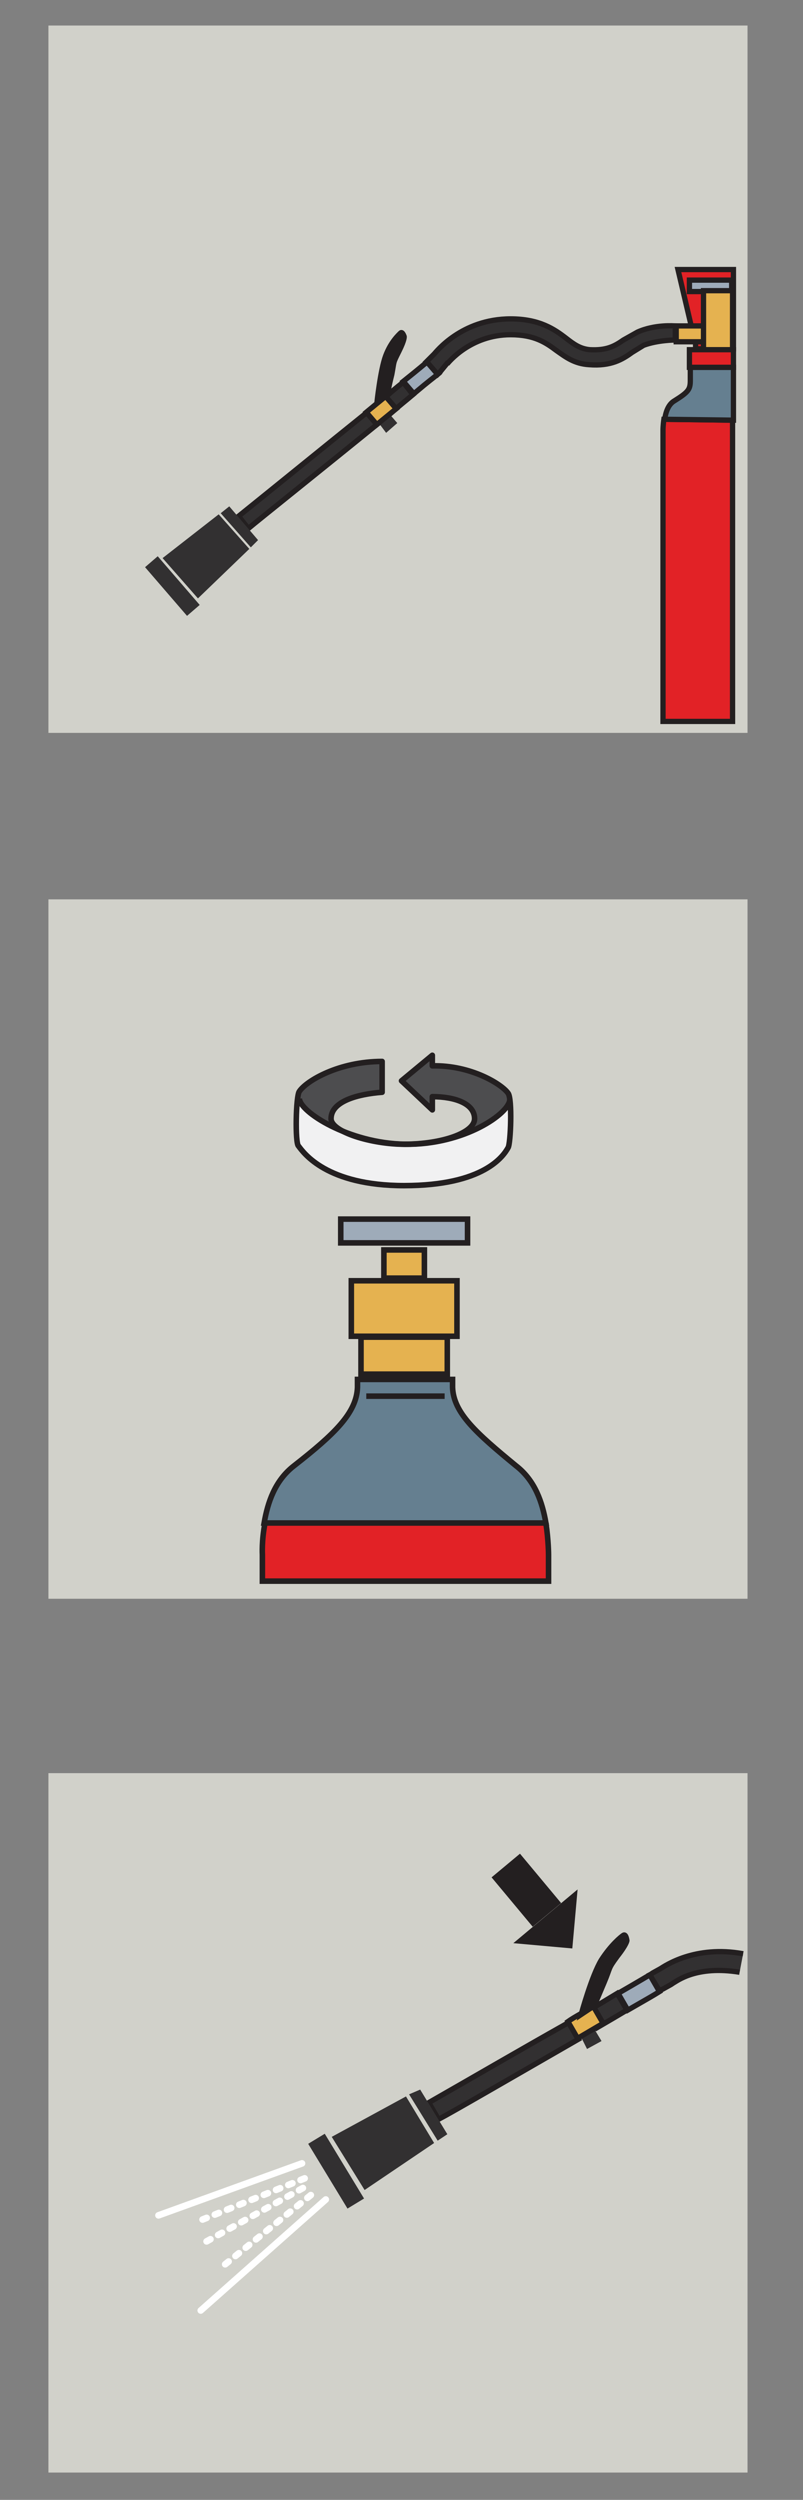 <?xml version="1.0" encoding="utf-8"?>
<!-- Generator: Adobe Illustrator 24.0.1, SVG Export Plug-In . SVG Version: 6.00 Build 0)  -->
<svg version="1.1" id="Layer_1" xmlns="http://www.w3.org/2000/svg" xmlns:xlink="http://www.w3.org/1999/xlink" x="0px" y="0px"
	 viewBox="0 0 91.2 283.8" style="enable-background:new 0 0 91.2 283.8;" xml:space="preserve">
<rect x="0" y="0" width="91.2" height="283.8" fill="#808080" stroke="none"/>
<style type="text/css">
	.st0{clip-path:url(#SVGID_2_);fill-rule:evenodd;clip-rule:evenodd;fill:#D1D1CA;}
	.st1{clip-path:url(#SVGID_2_);fill-rule:evenodd;clip-rule:evenodd;fill:#F1F1F2;}
	.st2{clip-path:url(#SVGID_2_);fill-rule:evenodd;clip-rule:evenodd;fill:#4D4D4F;}
	.st3{clip-path:url(#SVGID_2_);fill:#323031;}
	.st4{clip-path:url(#SVGID_2_);fill:none;stroke:#323031;stroke-width:0.6;}
	.st5{clip-path:url(#SVGID_2_);fill:#E22226;}
	.st6{clip-path:url(#SVGID_2_);fill:none;stroke:#231F20;stroke-width:0.6;}
	.st7{clip-path:url(#SVGID_2_);fill:#231F20;}
	.st8{clip-path:url(#SVGID_2_);fill:#657F90;}
	.st9{clip-path:url(#SVGID_2_);fill:#E5B250;}
	.st10{clip-path:url(#SVGID_2_);fill:#9EABB9;}
	.st11{clip-path:url(#SVGID_2_);fill:none;stroke:#231F20;stroke-width:0.6;stroke-linejoin:round;}
	.st12{clip-path:url(#SVGID_2_);fill:none;stroke:#FFFFFF;stroke-width:0.75;stroke-linecap:round;}
	.st13{clip-path:url(#SVGID_2_);fill:none;stroke:#FFFFFF;stroke-width:0.75;stroke-linecap:round;stroke-dasharray:0.5,1;}
	.st14{clip-path:url(#SVGID_4_);fill-rule:evenodd;clip-rule:evenodd;fill:#D1D1CA;}
	.st15{clip-path:url(#SVGID_4_);fill-rule:evenodd;clip-rule:evenodd;fill:#F1F1F2;}
	.st16{clip-path:url(#SVGID_4_);fill-rule:evenodd;clip-rule:evenodd;fill:#4D4D4F;}
	.st17{clip-path:url(#SVGID_4_);fill:#323031;}
	.st18{clip-path:url(#SVGID_4_);fill:none;stroke:#323031;stroke-width:0.63;}
	.st19{clip-path:url(#SVGID_4_);fill:#E22226;}
	.st20{clip-path:url(#SVGID_4_);fill:none;stroke:#231F20;stroke-width:0.63;}
	.st21{clip-path:url(#SVGID_4_);fill:#231F20;}
	.st22{clip-path:url(#SVGID_4_);fill:#657F90;}
	.st23{clip-path:url(#SVGID_4_);fill:#E5B250;}
	.st24{clip-path:url(#SVGID_4_);fill:#9EABB9;}
	.st25{clip-path:url(#SVGID_4_);fill:none;stroke:#231F20;stroke-width:0.63;stroke-linejoin:round;}
	.st26{clip-path:url(#SVGID_4_);fill:none;stroke:#FFFFFF;stroke-width:0.788;stroke-linecap:round;}
	.st27{clip-path:url(#SVGID_4_);fill:none;stroke:#FFFFFF;stroke-width:0.788;stroke-linecap:round;stroke-dasharray:0.525,1.05;}
	.st28{clip-path:url(#SVGID_6_);fill-rule:evenodd;clip-rule:evenodd;fill:#D1D1CA;}
	.st29{clip-path:url(#SVGID_6_);fill-rule:evenodd;clip-rule:evenodd;fill:#F1F1F2;}
	.st30{clip-path:url(#SVGID_6_);fill-rule:evenodd;clip-rule:evenodd;fill:#4D4D4F;}
	.st31{clip-path:url(#SVGID_6_);fill:#323031;}
	.st32{clip-path:url(#SVGID_6_);fill:none;stroke:#323031;stroke-width:0.6;}
	.st33{clip-path:url(#SVGID_6_);fill:#E22226;}
	.st34{clip-path:url(#SVGID_6_);fill:none;stroke:#231F20;stroke-width:0.6;}
	.st35{clip-path:url(#SVGID_6_);fill:#231F20;}
	.st36{clip-path:url(#SVGID_6_);fill:#657F90;}
	.st37{clip-path:url(#SVGID_6_);fill:#E5B250;}
	.st38{clip-path:url(#SVGID_6_);fill:#9EABB9;}
	.st39{clip-path:url(#SVGID_6_);fill:none;stroke:#231F20;stroke-width:0.6;stroke-linejoin:round;}
	.st40{clip-path:url(#SVGID_6_);fill:none;stroke:#FFFFFF;stroke-width:0.75;stroke-linecap:round;}
	.st41{clip-path:url(#SVGID_6_);fill:none;stroke:#FFFFFF;stroke-width:0.75;stroke-linecap:round;stroke-dasharray:0.5,1;}
</style>
<g>
	<defs>
		<rect id="SVGID_1_" x="5.5" y="2.9" width="79.4" height="80.3"/>
	</defs>
	<clipPath id="SVGID_2_">
		<use xlink:href="#SVGID_1_"  style="overflow:visible;"/>
	</clipPath>
	<rect x="-12" class="st0" width="117.1" height="277.1"/>
	<polyline class="st1" points="28.6,106.5 30.1,108.2 32.7,109.7 36.4,110.9 40.3,111.3 43.1,111.1 45.4,110.5 47.6,109.7 
		49.6,108.8 50.7,107.9 51.5,106.8 51.6,109.5 51.3,111.7 50.3,113.1 48.5,114.3 46.8,115 43.7,115.8 41.2,115.9 38.5,115.9 
		36.2,115.7 33.9,115.2 32.1,114.6 30.4,113.6 29.2,112.5 28.4,111.4 28.4,106.4 	"/>
	<polyline class="st2" points="37.7,102.5 37.7,105.9 36.5,105.9 35.5,106.2 34.3,106.5 33.3,106.9 32.6,107.6 32.1,108.5 
		32.6,109.8 31.6,109.1 30.4,108.4 29.3,107.7 28.6,106.6 28.7,105.6 30.1,104.4 32.4,103.4 34.8,102.7 36.8,102.4 37.8,102.4 	"/>
	<polygon class="st2" points="43.1,101.8 43,102.8 45.1,103.1 46.8,103.4 48,103.9 49,104.3 50.1,104.9 51,105.5 51.5,106.3 
		51.3,107.1 50.7,107.9 50,108.5 49,109.1 47.7,109.7 47,110 47.6,109.1 47.5,108 46.3,106.9 44.8,106.4 43.1,106.3 43.1,107.6 
		39.7,104.6 	"/>
	<polygon class="st3" points="44.1,47.3 44.7,48 43.9,48.7 43.3,47.9 	"/>
	<polygon class="st4" points="44.1,47.3 44.7,48 43.9,48.7 43.3,47.9 	"/>
	<polygon class="st5" points="79,39.6 79,39.1 77,30.6 83.3,30.6 83.3,39.6 	"/>
	<polygon class="st6" points="79,39.6 79,39.1 77,30.6 83.3,30.6 83.3,39.6 	"/>
	<rect x="53.2" y="191" transform="matrix(0.768 -0.64 0.64 0.768 -111.789 80.537)" class="st7" width="4.2" height="7.3"/>
	<path class="st7" d="M50.4,188.8"/>
	<polygon class="st7" points="61.2,194.5 60.6,201.2 53.8,200.6 	"/>
	<path class="st5" d="M83.2,47.7l0,34.2h-7.9V48.8c0,0,0-0.5,0.1-1.2L83.2,47.7z"/>
	<path class="st6" d="M83.2,47.7l0,34.2h-7.9V48.8c0,0,0-0.5,0.1-1.2L83.2,47.7z"/>
	<path class="st8" d="M75.5,47.6c0.1-0.8,0.4-1.7,1.1-2.1c1.6-1,1.8-1.3,1.8-2.3v-1.5l4.9,0l0,6L75.5,47.6z"/>
	<path class="st6" d="M75.5,47.6c0.1-0.8,0.4-1.7,1.1-2.1c1.6-1,1.8-1.3,1.8-2.3v-1.5l4.9,0l0,6L75.5,47.6z"/>
	<path class="st5" d="M55.4,152.4c0.3,1.9,0.3,3.4,0.3,3.4v2.9h-31v-2.9c0,0-0.1-1.5,0.3-3.4"/>
	<path class="st6" d="M55.4,152.4c0.3,1.9,0.3,3.4,0.3,3.4v2.9h-31v-2.9c0,0-0.1-1.5,0.3-3.4"/>
	<path class="st8" d="M45.3,136.9c0,0,0,0.8,0,0.9c0.1,2.7,2.5,5,6.9,8.4c2.1,1.7,2.9,4,3.2,6.2H24.9c0.4-2.2,1.1-4.6,3.2-6.2
		c4.4-3.4,6.8-5.7,6.9-8.4c0-0.1,0-0.9,0-0.9H45.3z"/>
	<path class="st6" d="M45.3,136.9c0,0,0,0.8,0,0.9c0.1,2.7,2.5,5,6.9,8.4c2.1,1.7,2.9,4,3.2,6.2H24.9c0.4-2.2,1.1-4.6,3.2-6.2
		c4.4-3.4,6.8-5.7,6.9-8.4c0-0.1,0-0.9,0-0.9H45.3z"/>
	<rect x="76.8" y="37" class="st9" width="3.1" height="1.8"/>
	<rect x="76.8" y="37" class="st6" width="3.1" height="1.8"/>
	<rect x="78.4" y="31.8" class="st10" width="4.8" height="1.3"/>
	<rect x="78.3" y="31.8" class="st6" width="4.8" height="1.3"/>
	<rect x="33.2" y="119.6" class="st10" width="13.7" height="2.5"/>
	<rect x="33.2" y="119.6" class="st6" width="13.7" height="2.5"/>
	<rect x="79.9" y="33" class="st9" width="3.3" height="6.7"/>
	<rect x="79.9" y="33" class="st6" width="3.3" height="6.7"/>
	<rect x="37.8" y="122.9" class="st9" width="4.4" height="3.1"/>
	<rect x="37.8" y="122.9" class="st6" width="4.4" height="3.1"/>
	<rect x="34.3" y="126.3" class="st9" width="11.5" height="6"/>
	<rect x="34.3" y="126.3" class="st6" width="11.5" height="6"/>
	<rect x="78.3" y="39.7" class="st5" width="5" height="2"/>
	<rect x="78.3" y="39.7" class="st6" width="5" height="2"/>
	<path class="st3" d="M49.7,42.5c0.1-0.1,0.3-0.2,0.3-0.3l0.9-1.1l-0.1,0.2c0.1-0.1,2.6-3.3,7.2-3.3c2.7,0,4,0.9,5.2,1.8
		c1,0.7,2,1.5,3.7,1.6c2.5,0.2,3.8-0.6,4.9-1.4l1.3-0.8c1.6-0.6,3.6-0.6,3.6-0.6V37c-0.1,0-2.3-0.2-4.3,0.7l-1.6,0.9
		c-1,0.7-1.9,1.2-3.8,1.1c-1.1-0.1-1.8-0.6-2.7-1.3c-1.3-1-3-2.2-6.3-2.2c-5.6,0-8.5,3.8-8.7,4c0,0-0.7,0.7-0.7,0.7
		c0,0-0.1,0.1-0.2,0.2L49.7,42.5z"/>
	<path class="st6" d="M49.7,42.5c0.1-0.1,0.3-0.2,0.3-0.3l0.9-1.1l-0.1,0.2c0.1-0.1,2.6-3.3,7.2-3.3c2.7,0,4,0.9,5.2,1.8
		c1,0.7,2,1.5,3.7,1.6c2.5,0.2,3.8-0.6,4.9-1.4l1.3-0.8c1.6-0.6,3.6-0.6,3.6-0.6V37c-0.1,0-2.3-0.2-4.3,0.7l-1.6,0.9
		c-1,0.7-1.9,1.2-3.8,1.1c-1.1-0.1-1.8-0.6-2.7-1.3c-1.3-1-3-2.2-6.3-2.2c-5.6,0-8.5,3.8-8.7,4c0,0-0.7,0.7-0.7,0.7
		c0,0-0.1,0.1-0.2,0.2L49.7,42.5z"/>
	<path class="st10" d="M47,44.7c1.9-1.6,2.1-1.7,2.7-2.2l-1.2-1.4c-0.5,0.4-0.7,0.6-2.7,2.2L47,44.7z"/>
	<path class="st6" d="M47,44.7c1.9-1.6,2.1-1.7,2.7-2.2l-1.2-1.4c-0.5,0.4-0.7,0.6-2.7,2.2L47,44.7z"/>
	<path class="st3" d="M44.4,46.9c0.9-0.8,1.8-1.5,2.5-2.1l-1.1-1.4c-0.8,0.6-1.6,1.3-2.5,2.1L44.4,46.9z"/>
	<path class="st6" d="M44.4,46.9c0.9-0.8,1.8-1.5,2.5-2.1l-1.1-1.4c-0.8,0.6-1.6,1.3-2.5,2.1L44.4,46.9z"/>
	<path class="st3" d="M41.7,46.8c-4.6,3.7-10.5,8.5-14.6,11.8l1.1,1.4c1.2-1,8.7-7,14.6-11.8L41.7,46.8z"/>
	<path class="st6" d="M41.7,46.8c-4.6,3.7-10.5,8.5-14.6,11.8l1.1,1.4c1.2-1,8.7-7,14.6-11.8L41.7,46.8z"/>
	<path class="st9" d="M42.8,48.2c0.5-0.4,1.7-1.4,2.2-1.8L43.8,45c-0.5,0.4-1.6,1.3-2.2,1.8L42.8,48.2z"/>
	<path class="st6" d="M42.8,48.2c0.5-0.4,1.7-1.4,2.2-1.8L43.8,45c-0.5,0.4-1.6,1.3-2.2,1.8L42.8,48.2z"/>
	<path class="st7" d="M42.8,45.8c0,0,0.4-3.8,1-5.4c0.6-1.6,1.5-2.4,1.7-2.6c0.2-0.2,0.4,0.4,0.4,0.4s0.1,0.3-0.6,1.7
		c-0.7,1.4-0.5,1-0.8,2.6c-0.4,1.6-0.5,2.3-0.5,2.3L42.8,45.8z"/>
	<path class="st6" d="M42.8,45.8c0,0,0.4-3.8,1-5.4c0.6-1.6,1.5-2.4,1.7-2.6c0.2-0.2,0.4,0.4,0.4,0.4s0.1,0.3-0.6,1.7
		c-0.7,1.4-0.5,1-0.8,2.6c-0.4,1.6-0.5,2.3-0.5,2.3L42.8,45.8z"/>
	<polygon class="st3" points="27.9,62.3 22.5,67.5 18.9,63.4 24.8,58.8 	"/>
	<polygon class="st4" points="27.9,62.3 22.5,67.5 18.9,63.4 24.8,58.8 	"/>
	<polygon class="st3" points="25.5,58.3 26,57.9 28.9,61.3 28.5,61.7 	"/>
	<polygon class="st4" points="25.5,58.3 26,57.9 28.9,61.3 28.5,61.7 	"/>
	<rect x="18.9" y="63.2" transform="matrix(0.757 -0.653 0.653 0.757 -38.679 28.921)" class="st3" width="1.3" height="6.7"/>
	<rect x="18.9" y="63.2" transform="matrix(0.757 -0.653 0.653 0.757 -38.679 28.921)" class="st4" width="1.3" height="6.7"/>
	<line class="st10" x1="35.9" y1="138.7" x2="44.4" y2="138.7"/>
	<line class="st6" x1="35.9" y1="138.7" x2="44.4" y2="138.7"/>
	<rect x="35.4" y="132.4" class="st9" width="9.3" height="4"/>
	<rect x="35.4" y="132.4" class="st6" width="9.3" height="4"/>
	<path class="st6" d="M51.4,106.7c0,1.5-5,4.9-11.4,4.9c-6.1-0.1-11.4-3.5-11.4-5"/>
	<path class="st11" d="M43.1,106.3c2.4,0,4.6,0.7,4.6,2.4c0,1.5-3.6,2.7-7.6,2.7c-3.6,0-7.9-1.3-7.9-2.8c0-1.9,3-2.6,5.5-2.9l0-3.3
		c-4.6,0-8.1,2.1-9,3.2c-0.4,0.5-0.4,5.7-0.1,5.9c0.6,0.8,3,4.3,11.4,4.3c8.7,0,10.7-3.2,11.2-4c0.3-0.4,0.4-5.3,0-6
		c-0.7-0.9-4-3-8.2-3v-1.1l-3.4,2.8l3.4,3.1L43.1,106.3z"/>
	<polygon class="st3" points="62.9,210.7 63.4,211.7 62.4,212.3 61.8,211.3 	"/>
	<polygon class="st4" points="62.9,210.7 63.4,211.7 62.4,212.3 61.8,211.3 	"/>
	<path class="st3" d="M79.9,201.8c-5.5-1-8.9,1.4-9.4,1.7c0,0-0.9,0.5-0.9,0.5c0,0-0.1,0.1-0.3,0.2l1.1,1.8c0.2-0.1,0.4-0.2,0.4-0.2
		l0.9-0.5l0.3-0.2c0.4-0.2,2.6-2,7.5-1.2"/>
	<path class="st6" d="M79.9,201.8c-5.5-1-8.9,1.4-9.4,1.7c0,0-0.9,0.5-0.9,0.5c0,0-0.1,0.1-0.3,0.2l1.1,1.8c0.2-0.1,0.4-0.2,0.4-0.2
		l0.9-0.5l0.3-0.2c0.4-0.2,2.6-2,7.5-1.2"/>
	<path class="st10" d="M66.8,208.2c2.6-1.5,2.8-1.6,3.6-2.1l-1.1-1.9c-0.7,0.4-1,0.6-3.6,2.1L66.8,208.2z"/>
	<path class="st6" d="M66.8,208.2c2.6-1.5,2.8-1.6,3.6-2.1l-1.1-1.9c-0.7,0.4-1,0.6-3.6,2.1L66.8,208.2z"/>
	<path class="st3" d="M63.3,210.3c1.2-0.7,2.4-1.4,3.4-2l-1.1-1.9c-1,0.6-2.1,1.3-3.4,2L63.3,210.3z"/>
	<path class="st6" d="M63.3,210.3c1.2-0.7,2.4-1.4,3.4-2l-1.1-1.9c-1,0.6-2.1,1.3-3.4,2L63.3,210.3z"/>
	<path class="st3" d="M60.1,209.6c-6.2,3.5-10.3,5.9-15.9,9.1l1.1,1.9c1.7-0.9,7.9-4.5,15.9-9.1L60.1,209.6z"/>
	<path class="st6" d="M60.1,209.6c-6.2,3.5-10.3,5.9-15.9,9.1l1.1,1.9c1.7-0.9,7.9-4.5,15.9-9.1L60.1,209.6z"/>
	<path class="st9" d="M61.2,211.5c0.7-0.4,2.2-1.3,2.9-1.7l-1.1-1.9c-0.7,0.4-2.2,1.2-2.9,1.7L61.2,211.5z"/>
	<path class="st6" d="M61.2,211.5c0.7-0.4,2.2-1.3,2.9-1.7l-1.1-1.9c-0.7,0.4-2.2,1.2-2.9,1.7L61.2,211.5z"/>
	<path class="st7" d="M61.6,208.7c0,0,1.2-4.4,2.3-6.2c1.1-1.7,2.2-2.6,2.5-2.8c0.3-0.2,0.4,0.6,0.4,0.6s0,0.4-1.1,1.8
		c-1.1,1.5-0.7,1.1-1.5,3c-0.8,1.9-1.1,2.6-1.1,2.6L61.6,208.7z"/>
	<path class="st6" d="M61.6,208.7c0,0,1.2-4.4,2.3-6.2c1.1-1.7,2.2-2.6,2.5-2.8c0.3-0.2,0.4,0.6,0.4,0.6s0,0.4-1.1,1.8
		c-1.1,1.5-0.7,1.1-1.5,3c-0.8,1.9-1.1,2.6-1.1,2.6L61.6,208.7z"/>
	<polygon class="st3" points="44.5,223.2 37,228.3 33.7,222.7 41.5,218.5 	"/>
	<polygon class="st4" points="44.5,223.2 37,228.3 33.7,222.7 41.5,218.5 	"/>
	<polygon class="st3" points="42.4,218 43.1,217.6 45.9,222.2 45.3,222.7 	"/>
	<polygon class="st4" points="42.4,218 43.1,217.6 45.9,222.2 45.3,222.7 	"/>
	<rect x="33" y="222.5" transform="matrix(0.855 -0.519 0.519 0.855 -112.663 50.429)" class="st3" width="1.6" height="8"/>
	<rect x="33" y="222.5" transform="matrix(0.855 -0.519 0.519 0.855 -112.663 50.429)" class="st4" width="1.6" height="8"/>
	<path class="st12" d="M32.5,229.7l-14.2,12.6 M29.8,225.6l-16.3,5.9"/>
	<path class="st13" d="M30,228.4l-11.2,6.2 M30.8,229.2l-10.4,8.4 M30.2,227.3l-12.4,5"/>
</g>
<g>
	<defs>
		<rect id="SVGID_3_" x="5.5" y="102.1" width="79.4" height="79.4"/>
	</defs>
	<clipPath id="SVGID_4_">
		<use xlink:href="#SVGID_3_"  style="overflow:visible;"/>
	</clipPath>
	<rect x="-8.7" y="12.9" class="st14" width="122.9" height="291"/>
	<polyline class="st15" points="33.9,124.7 35.5,126.5 38.2,128.1 42.1,129.4 46.2,129.7 49.2,129.5 51.5,128.9 53.8,128 56,127.1 
		57.1,126.1 57.9,125 58.1,127.9 57.8,130.1 56.8,131.6 54.9,132.9 53,133.6 49.8,134.4 47.1,134.6 44.3,134.6 41.9,134.3 
		39.5,133.8 37.6,133.1 35.8,132.1 34.6,130.9 33.8,129.8 33.7,124.6 	"/>
	<polyline class="st16" points="43.5,120.5 43.5,124 42.2,124 41.1,124.4 39.9,124.7 38.8,125.2 38.1,125.8 37.6,126.8 38.2,128.1 
		37.1,127.4 35.8,126.7 34.6,125.9 33.9,124.8 34,123.8 35.5,122.5 37.9,121.4 40.4,120.7 42.5,120.4 43.6,120.4 	"/>
	<polygon class="st16" points="49.1,119.8 49.1,120.8 51.2,121.1 53.1,121.5 54.3,122 55.3,122.3 56.5,123.1 57.5,123.6 57.9,124.5 
		57.8,125.3 57.1,126.1 56.4,126.8 55.4,127.4 54,128 53.2,128.4 53.9,127.4 53.7,126.3 52.5,125.2 50.9,124.6 49.1,124.5 
		49.1,125.9 45.6,122.7 	"/>
	<polygon class="st17" points="50.2,62.5 50.8,63.3 50,64 49.4,63.2 	"/>
	<polygon class="st18" points="50.2,62.5 50.8,63.3 50,64 49.4,63.2 	"/>
	<polygon class="st19" points="86.9,54.5 86.9,53.9 84.7,45 91.3,45 91.3,54.4 	"/>
	<polygon class="st20" points="86.9,54.5 86.9,53.9 84.7,45 91.3,45 91.3,54.4 	"/>
	
		<rect x="59.8" y="213.4" transform="matrix(0.768 -0.64 0.64 0.768 -124.707 90.039)" class="st21" width="4.4" height="7.6"/>
	<path class="st21" d="M56.9,211.1"/>
	<polygon class="st21" points="68.1,217.1 67.5,224.2 60.4,223.5 	"/>
	<path class="st19" d="M91.3,63l0,36h-8.3V64.1c0,0,0-0.6,0.1-1.2L91.3,63z"/>
	<path class="st20" d="M91.3,63l0,36h-8.3V64.1c0,0,0-0.6,0.1-1.2L91.3,63z"/>
	<path class="st22" d="M83.2,62.9c0.1-0.8,0.4-1.8,1.1-2.2c1.7-1.1,1.8-1.4,1.8-2.4v-1.5l5.1,0l0,6.3L83.2,62.9z"/>
	<path class="st20" d="M83.2,62.9c0.1-0.8,0.4-1.8,1.1-2.2c1.7-1.1,1.8-1.4,1.8-2.4v-1.5l5.1,0l0,6.3L83.2,62.9z"/>
	<path class="st19" d="M62,172.9c0.3,2,0.3,3.6,0.3,3.6v3H29.8v-3c0,0-0.1-1.6,0.3-3.6"/>
	<path class="st20" d="M62,172.9c0.3,2,0.3,3.6,0.3,3.6v3H29.8v-3c0,0-0.1-1.6,0.3-3.6"/>
	<path class="st22" d="M51.4,156.6c0,0,0,0.8,0,0.9c0.1,2.9,2.7,5.2,7.2,8.9c2.2,1.7,3,4.2,3.4,6.5h-32c0.4-2.3,1.2-4.8,3.4-6.5
		c4.6-3.6,7.1-6,7.2-8.9c0-0.1,0-0.9,0-0.9H51.4z"/>
	<path class="st20" d="M51.4,156.6c0,0,0,0.8,0,0.9c0.1,2.9,2.7,5.2,7.2,8.9c2.2,1.7,3,4.2,3.4,6.5h-32c0.4-2.3,1.2-4.8,3.4-6.5
		c4.6-3.6,7.1-6,7.2-8.9c0-0.1,0-0.9,0-0.9H51.4z"/>
	<rect x="84.5" y="51.7" class="st23" width="3.3" height="1.9"/>
	<rect x="84.5" y="51.7" class="st20" width="3.3" height="1.9"/>
	<rect x="86.2" y="46.2" class="st24" width="5" height="1.3"/>
	<rect x="86.2" y="46.2" class="st20" width="5" height="1.3"/>
	<rect x="38.7" y="138.4" class="st24" width="14.4" height="2.7"/>
	<rect x="38.7" y="138.4" class="st20" width="14.4" height="2.7"/>
	<rect x="87.8" y="47.5" class="st23" width="3.4" height="7"/>
	<rect x="87.8" y="47.6" class="st20" width="3.4" height="7"/>
	<rect x="43.6" y="141.9" class="st23" width="4.6" height="3.2"/>
	<rect x="43.6" y="141.9" class="st20" width="4.6" height="3.2"/>
	<rect x="39.9" y="145.4" class="st23" width="12" height="6.3"/>
	<rect x="39.9" y="145.4" class="st20" width="12" height="6.3"/>
	<rect x="86.1" y="54.5" class="st19" width="5.2" height="2.1"/>
	<rect x="86.1" y="54.5" class="st20" width="5.2" height="2.1"/>
	<path class="st17" d="M56.1,57.4c0.1-0.1,0.3-0.2,0.3-0.3l1-1.1l-0.1,0.2c0.1-0.1,2.7-3.4,7.6-3.4c2.8,0,4.2,1,5.5,1.9
		c1.1,0.8,2.2,1.6,3.8,1.7c2.7,0.2,4-0.7,5.2-1.4l1.4-0.8c1.6-0.7,3.8-0.6,3.8-0.6v-1.8c-0.1,0-2.4-0.2-4.5,0.7l-1.7,1
		c-1.1,0.7-2,1.3-4,1.1c-1.2-0.1-1.9-0.6-2.9-1.3c-1.4-1-3.1-2.3-6.6-2.3c-5.8,0-9,4-9.1,4.2c0,0-0.7,0.8-0.7,0.8
		c0,0-0.1,0.1-0.2,0.2L56.1,57.4z"/>
	<path class="st20" d="M56.1,57.4c0.1-0.1,0.3-0.2,0.3-0.3l1-1.1l-0.1,0.2c0.1-0.1,2.7-3.4,7.6-3.4c2.8,0,4.2,1,5.5,1.9
		c1.1,0.8,2.2,1.6,3.8,1.7c2.7,0.2,4-0.7,5.2-1.4l1.4-0.8c1.6-0.7,3.8-0.6,3.8-0.6v-1.8c-0.1,0-2.4-0.2-4.5,0.7l-1.7,1
		c-1.1,0.7-2,1.3-4,1.1c-1.2-0.1-1.9-0.6-2.9-1.3c-1.4-1-3.1-2.3-6.6-2.3c-5.8,0-9,4-9.1,4.2c0,0-0.7,0.8-0.7,0.8
		c0,0-0.1,0.1-0.2,0.2L56.1,57.4z"/>
	<path class="st24" d="M53.3,59.8c2-1.6,2.2-1.8,2.8-2.3L54.9,56c-0.5,0.5-0.8,0.6-2.8,2.3L53.3,59.8z"/>
	<path class="st20" d="M53.3,59.8c2-1.6,2.2-1.8,2.8-2.3L54.9,56c-0.5,0.5-0.8,0.6-2.8,2.3L53.3,59.8z"/>
	<path class="st17" d="M50.5,62.1c1-0.8,1.9-1.5,2.7-2.2L52,58.4c-0.8,0.7-1.7,1.4-2.7,2.2L50.5,62.1z"/>
	<path class="st20" d="M50.5,62.1c1-0.8,1.9-1.5,2.7-2.2L52,58.4c-0.8,0.7-1.7,1.4-2.7,2.2L50.5,62.1z"/>
	<path class="st17" d="M47.7,62c-4.8,3.9-11,8.9-15.3,12.4l1.2,1.5c1.3-1,9.1-7.3,15.3-12.4L47.7,62z"/>
	<path class="st20" d="M47.7,62c-4.8,3.9-11,8.9-15.3,12.4l1.2,1.5c1.3-1,9.1-7.3,15.3-12.4L47.7,62z"/>
	<path class="st23" d="M48.9,63.4c0.6-0.5,1.7-1.4,2.3-1.9l-1.2-1.5c-0.5,0.4-1.7,1.4-2.3,1.9L48.9,63.4z"/>
	<path class="st20" d="M48.9,63.4c0.6-0.5,1.7-1.4,2.3-1.9l-1.2-1.5c-0.5,0.4-1.7,1.4-2.3,1.9L48.9,63.4z"/>
	<path class="st21" d="M48.8,61c0,0,0.4-4,1.1-5.6c0.7-1.6,1.5-2.6,1.8-2.8c0.2-0.2,0.4,0.4,0.4,0.4s0.1,0.3-0.7,1.8
		c-0.7,1.4-0.5,1.1-0.9,2.8c-0.4,1.7-0.5,2.4-0.5,2.4L48.8,61z"/>
	<path class="st20" d="M48.8,61c0,0,0.4-4,1.1-5.6c0.7-1.6,1.5-2.6,1.8-2.8c0.2-0.2,0.4,0.4,0.4,0.4s0.1,0.3-0.7,1.8
		c-0.7,1.4-0.5,1.1-0.9,2.8c-0.4,1.7-0.5,2.4-0.5,2.4L48.8,61z"/>
	<polygon class="st17" points="33.2,78.3 27.5,83.7 23.8,79.4 30,74.6 	"/>
	<polygon class="st18" points="33.2,78.3 27.5,83.7 23.8,79.4 30,74.6 	"/>
	<polygon class="st17" points="30.7,74.1 31.2,73.7 34.3,77.2 33.9,77.7 	"/>
	<polygon class="st18" points="30.7,74.1 31.2,73.7 34.3,77.2 33.9,77.7 	"/>
	<rect x="23.7" y="79.2" transform="matrix(0.757 -0.653 0.653 0.757 -48.061 36.026)" class="st17" width="1.4" height="7"/>
	<rect x="23.7" y="79.2" transform="matrix(0.757 -0.653 0.653 0.757 -48.061 36.026)" class="st18" width="1.4" height="7"/>
	<line class="st24" x1="41.6" y1="158.5" x2="50.5" y2="158.5"/>
	<line class="st20" x1="41.6" y1="158.5" x2="50.5" y2="158.5"/>
	<rect x="41" y="151.8" class="st23" width="9.8" height="4.2"/>
	<rect x="41" y="151.8" class="st20" width="9.8" height="4.2"/>
	<path class="st20" d="M57.9,124.8c0,1.6-5.2,5.2-11.9,5.1c-6.4-0.1-12-3.7-12-5.2"/>
	<path class="st25" d="M49.1,124.5c2.6,0,4.8,0.8,4.8,2.5c0,1.6-3.7,2.9-8,2.9c-3.7,0-8.3-1.4-8.3-2.9c0-2,3.1-2.8,5.8-3l0-3.5
		c-4.9,0-8.6,2.2-9.4,3.4c-0.4,0.5-0.5,5.9-0.1,6.2c0.6,0.8,3.2,4.5,12,4.5c9.1,0,11.3-3.4,11.8-4.3c0.3-0.4,0.5-5.6,0-6.2
		c-0.7-1-4.2-3.2-8.6-3.1v-1.2l-3.5,2.9l3.5,3.3L49.1,124.5z"/>
	<polygon class="st17" points="69.9,234 70.5,235.1 69.4,235.8 68.8,234.7 	"/>
	<polygon class="st18" points="69.9,234 70.5,235.1 69.4,235.8 68.8,234.7 	"/>
	<path class="st17" d="M87.8,224.8c-5.8-1.1-9.3,1.5-9.8,1.8c0,0-0.9,0.5-0.9,0.5c0,0-0.1,0.1-0.3,0.2l1.2,1.9
		c0.2-0.1,0.4-0.2,0.4-0.3l0.9-0.5l0.3-0.2c0.4-0.2,2.7-2.1,7.9-1.3"/>
	<path class="st20" d="M87.8,224.8c-5.8-1.1-9.3,1.5-9.8,1.8c0,0-0.9,0.5-0.9,0.5c0,0-0.1,0.1-0.3,0.2l1.2,1.9
		c0.2-0.1,0.4-0.2,0.4-0.3l0.9-0.5l0.3-0.2c0.4-0.2,2.7-2.1,7.9-1.3"/>
	<path class="st24" d="M74.1,231.5c2.7-1.5,3-1.7,3.8-2.2l-1.2-2c-0.7,0.4-1.1,0.6-3.8,2.2L74.1,231.5z"/>
	<path class="st20" d="M74.1,231.5c2.7-1.5,3-1.7,3.8-2.2l-1.2-2c-0.7,0.4-1.1,0.6-3.8,2.2L74.1,231.5z"/>
	<path class="st17" d="M70.4,233.7c1.3-0.7,2.5-1.5,3.6-2.1l-1.1-2c-1.1,0.6-2.2,1.3-3.6,2.1L70.4,233.7z"/>
	<path class="st20" d="M70.4,233.7c1.3-0.7,2.5-1.5,3.6-2.1l-1.1-2c-1.1,0.6-2.2,1.3-3.6,2.1L70.4,233.7z"/>
	<path class="st17" d="M67,233c-6.5,3.7-10.8,6.2-16.7,9.5l1.1,2c1.7-1,8.3-4.8,16.7-9.5L67,233z"/>
	<path class="st20" d="M67,233c-6.5,3.7-10.8,6.2-16.7,9.5l1.1,2c1.7-1,8.3-4.8,16.7-9.5L67,233z"/>
	<path class="st23" d="M68.1,234.9c0.8-0.4,2.3-1.3,3.1-1.7l-1.1-2c-0.7,0.4-2.3,1.3-3.1,1.7L68.1,234.9z"/>
	<path class="st20" d="M68.1,234.9c0.8-0.4,2.3-1.3,3.1-1.7l-1.1-2c-0.7,0.4-2.3,1.3-3.1,1.7L68.1,234.9z"/>
	<path class="st21" d="M68.6,232c0,0,1.3-4.7,2.4-6.5c1.1-1.8,2.3-2.7,2.6-2.9c0.3-0.2,0.4,0.6,0.4,0.6s0,0.4-1.1,1.9
		c-1.1,1.6-0.8,1.1-1.6,3.1c-0.8,2-1.1,2.8-1.1,2.8L68.6,232z"/>
	<path class="st20" d="M68.6,232c0,0,1.3-4.7,2.4-6.5c1.1-1.8,2.3-2.7,2.6-2.9c0.3-0.2,0.4,0.6,0.4,0.6s0,0.4-1.1,1.9
		c-1.1,1.6-0.8,1.1-1.6,3.1c-0.8,2-1.1,2.8-1.1,2.8L68.6,232z"/>
	<polygon class="st17" points="50.6,247.3 42.8,252.6 39.2,246.7 47.5,242.2 	"/>
	<polygon class="st18" points="50.6,247.3 42.8,252.6 39.2,246.7 47.5,242.2 	"/>
	<polygon class="st17" points="48.5,241.7 49.2,241.4 52.1,246.2 51.5,246.6 	"/>
	<polygon class="st18" points="48.5,241.7 49.2,241.4 52.1,246.2 51.5,246.6 	"/>
	
		<rect x="38.5" y="246.5" transform="matrix(0.855 -0.519 0.519 0.855 -124.391 56.829)" class="st17" width="1.7" height="8.4"/>
	
		<rect x="38.5" y="246.5" transform="matrix(0.855 -0.519 0.519 0.855 -124.391 56.829)" class="st18" width="1.7" height="8.4"/>
	<path class="st26" d="M38,254.1l-14.9,13.2 M35.2,249.8L18.2,256"/>
	<path class="st27" d="M35.4,252.7l-11.7,6.5 M36.2,253.5l-10.9,8.8 M35.6,251.5l-13.1,5.3"/>
</g>
<g>
	<defs>
		<rect id="SVGID_5_" x="5.5" y="201.3" width="79.4" height="79.4"/>
	</defs>
	<clipPath id="SVGID_6_">
		<use xlink:href="#SVGID_5_"  style="overflow:visible;"/>
	</clipPath>
	<rect x="-7.5" y="19.9" class="st28" width="117.1" height="277.1"/>
	<polyline class="st29" points="33,126.5 34.6,128.2 37.1,129.7 40.9,130.9 44.7,131.3 47.6,131 49.8,130.4 52,129.6 54,128.7 
		55.2,127.8 55.9,126.8 56.1,129.5 55.8,131.6 54.8,133 53,134.3 51.3,135 48.2,135.7 45.6,135.9 42.9,135.9 40.6,135.6 38.3,135.1 
		36.6,134.5 34.9,133.5 33.7,132.4 32.9,131.3 32.8,126.4 	"/>
	<polyline class="st30" points="42.2,122.5 42.2,125.8 41,125.8 39.9,126.1 38.7,126.5 37.7,126.9 37,127.5 36.6,128.5 37.1,129.7 
		36.1,129.1 34.8,128.4 33.7,127.6 33,126.6 33.2,125.6 34.5,124.4 36.8,123.3 39.2,122.6 41.2,122.3 42.2,122.3 	"/>
	<polygon class="st30" points="47.5,121.8 47.5,122.7 49.5,123 51.3,123.4 52.5,123.9 53.4,124.2 54.5,124.9 55.5,125.5 55.9,126.3 
		55.8,127.1 55.2,127.8 54.5,128.5 53.5,129.1 52.2,129.6 51.4,130 52.1,129.1 51.9,128 50.8,126.9 49.2,126.3 47.5,126.3 
		47.5,127.6 44.2,124.6 	"/>
	<polygon class="st31" points="48.6,67.2 49.1,68 48.4,68.6 47.8,67.9 	"/>
	<polygon class="st32" points="48.6,67.2 49.1,68 48.4,68.6 47.8,67.9 	"/>
	<polygon class="st33" points="83.5,59.6 83.5,59 81.4,50.6 87.7,50.6 87.7,59.5 	"/>
	<polygon class="st34" points="83.5,59.6 83.5,59 81.4,50.6 87.7,50.6 87.7,59.5 	"/>
	
		<rect x="57.7" y="211" transform="matrix(0.768 -0.64 0.64 0.768 -123.523 88.009)" class="st35" width="4.2" height="7.3"/>
	<path class="st35" d="M54.9,208.7"/>
	<polygon class="st35" points="65.6,214.5 65,221.2 58.3,220.6 	"/>
	<path class="st33" d="M87.7,67.7l0,34.2h-7.9V68.7c0,0,0-0.5,0.1-1.2L87.7,67.7z"/>
	<path class="st34" d="M87.7,67.7l0,34.2h-7.9V68.7c0,0,0-0.5,0.1-1.2L87.7,67.7z"/>
	<path class="st36" d="M79.9,67.6c0.1-0.8,0.4-1.7,1.1-2.1c1.6-1,1.8-1.3,1.8-2.3v-1.5l4.9,0l0,6L79.9,67.6z"/>
	<path class="st34" d="M79.9,67.6c0.1-0.8,0.4-1.7,1.1-2.1c1.6-1,1.8-1.3,1.8-2.3v-1.5l4.9,0l0,6L79.9,67.6z"/>
	<path class="st33" d="M59.8,172.3c0.3,1.9,0.3,3.4,0.3,3.4v2.9h-31v-2.9c0,0-0.1-1.5,0.3-3.4"/>
	<path class="st34" d="M59.8,172.3c0.3,1.9,0.3,3.4,0.3,3.4v2.9h-31v-2.9c0,0-0.1-1.5,0.3-3.4"/>
	<path class="st36" d="M49.7,156.8c0,0,0,0.8,0,0.9c0.1,2.7,2.5,5,6.9,8.4c2.1,1.7,2.9,4,3.2,6.2H29.4c0.4-2.2,1.1-4.6,3.2-6.2
		c4.4-3.4,6.8-5.7,6.9-8.4c0-0.1,0-0.9,0-0.9H49.7z"/>
	<path class="st34" d="M49.7,156.8c0,0,0,0.8,0,0.9c0.1,2.7,2.5,5,6.9,8.4c2.1,1.7,2.9,4,3.2,6.2H29.4c0.4-2.2,1.1-4.6,3.2-6.2
		c4.4-3.4,6.8-5.7,6.9-8.4c0-0.1,0-0.9,0-0.9H49.7z"/>
	<rect x="81.2" y="56.9" class="st37" width="3.1" height="1.8"/>
	<rect x="81.2" y="56.9" class="st34" width="3.1" height="1.8"/>
	<rect x="82.8" y="51.7" class="st38" width="4.8" height="1.3"/>
	<rect x="82.8" y="51.7" class="st34" width="4.8" height="1.3"/>
	<rect x="37.6" y="139.6" class="st38" width="13.7" height="2.5"/>
	<rect x="37.6" y="139.6" class="st34" width="13.7" height="2.5"/>
	<rect x="84.3" y="53" class="st37" width="3.3" height="6.7"/>
	<rect x="84.3" y="53" class="st34" width="3.3" height="6.7"/>
	<rect x="42.3" y="142.8" class="st37" width="4.4" height="3.1"/>
	<rect x="42.3" y="142.8" class="st34" width="4.4" height="3.1"/>
	<rect x="38.8" y="146.2" class="st37" width="11.5" height="6"/>
	<rect x="38.8" y="146.2" class="st34" width="11.5" height="6"/>
	<rect x="82.7" y="59.6" class="st33" width="5" height="2"/>
	<rect x="82.7" y="59.6" class="st34" width="5" height="2"/>
	<path class="st31" d="M54.2,62.4c0.1-0.1,0.3-0.2,0.3-0.3l0.9-1.1l-0.1,0.2c0.1-0.1,2.6-3.3,7.2-3.3c2.7,0,4,0.9,5.2,1.8
		c1,0.7,2.1,1.5,3.7,1.6c2.5,0.2,3.8-0.6,4.9-1.4l1.3-0.8c1.6-0.6,3.6-0.6,3.6-0.6V57c-0.1,0-2.3-0.2-4.3,0.7l-1.6,0.9
		c-1,0.7-1.9,1.2-3.8,1.1c-1.1-0.1-1.8-0.6-2.7-1.3c-1.3-1-3-2.2-6.3-2.2c-5.6,0-8.5,3.8-8.7,4c0,0-0.7,0.7-0.7,0.7
		c0,0-0.1,0.1-0.2,0.2L54.2,62.4z"/>
	<path class="st34" d="M54.2,62.4c0.1-0.1,0.3-0.2,0.3-0.3l0.9-1.1l-0.1,0.2c0.1-0.1,2.6-3.3,7.2-3.3c2.7,0,4,0.9,5.2,1.8
		c1,0.7,2.1,1.5,3.7,1.6c2.5,0.2,3.8-0.6,4.9-1.4l1.3-0.8c1.6-0.6,3.6-0.6,3.6-0.6V57c-0.1,0-2.3-0.2-4.3,0.7l-1.6,0.9
		c-1,0.7-1.9,1.2-3.8,1.1c-1.1-0.1-1.8-0.6-2.7-1.3c-1.3-1-3-2.2-6.3-2.2c-5.6,0-8.5,3.8-8.7,4c0,0-0.7,0.7-0.7,0.7
		c0,0-0.1,0.1-0.2,0.2L54.2,62.4z"/>
	<path class="st38" d="M51.5,64.7c1.9-1.6,2.1-1.7,2.7-2.2L53,61.1c-0.5,0.4-0.7,0.6-2.7,2.2L51.5,64.7z"/>
	<path class="st34" d="M51.5,64.7c1.9-1.6,2.1-1.7,2.7-2.2L53,61.1c-0.5,0.4-0.7,0.6-2.7,2.2L51.5,64.7z"/>
	<path class="st31" d="M48.9,66.8c0.9-0.8,1.8-1.5,2.5-2.1l-1.1-1.4c-0.8,0.6-1.6,1.3-2.5,2.1L48.9,66.8z"/>
	<path class="st34" d="M48.9,66.8c0.9-0.8,1.8-1.5,2.5-2.1l-1.1-1.4c-0.8,0.6-1.6,1.3-2.5,2.1L48.9,66.8z"/>
	<path class="st31" d="M46.1,66.7c-4.6,3.7-10.5,8.5-14.6,11.8l1.1,1.4c1.2-1,8.7-7,14.6-11.8L46.1,66.7z"/>
	<path class="st34" d="M46.1,66.7c-4.6,3.7-10.5,8.5-14.6,11.8l1.1,1.4c1.2-1,8.7-7,14.6-11.8L46.1,66.7z"/>
	<path class="st37" d="M47.3,68.1c0.5-0.4,1.7-1.3,2.2-1.8L48.3,65c-0.5,0.4-1.6,1.3-2.2,1.8L47.3,68.1z"/>
	<path class="st34" d="M47.3,68.1c0.5-0.4,1.7-1.3,2.2-1.8L48.3,65c-0.5,0.4-1.6,1.3-2.2,1.8L47.3,68.1z"/>
	<path class="st35" d="M47.2,65.8c0,0,0.4-3.8,1-5.4c0.6-1.6,1.5-2.4,1.7-2.6c0.2-0.2,0.4,0.4,0.4,0.4s0.1,0.3-0.6,1.7
		c-0.7,1.4-0.5,1-0.8,2.6c-0.4,1.6-0.5,2.3-0.5,2.3L47.2,65.8z"/>
	<path class="st34" d="M47.2,65.8c0,0,0.4-3.8,1-5.4c0.6-1.6,1.5-2.4,1.7-2.6c0.2-0.2,0.4,0.4,0.4,0.4s0.1,0.3-0.6,1.7
		c-0.7,1.4-0.5,1-0.8,2.6c-0.4,1.6-0.5,2.3-0.5,2.3L47.2,65.8z"/>
	<polygon class="st31" points="32.4,82.3 26.9,87.4 23.4,83.3 29.3,78.8 	"/>
	<polygon class="st32" points="32.4,82.3 26.9,87.4 23.4,83.3 29.3,78.8 	"/>
	<polygon class="st31" points="30,78.2 30.5,77.9 33.4,81.3 33,81.7 	"/>
	<polygon class="st32" points="30,78.2 30.5,77.9 33.4,81.3 33,81.7 	"/>
	
		<rect x="23.3" y="83.1" transform="matrix(0.757 -0.653 0.653 0.757 -50.626 36.673)" class="st31" width="1.3" height="6.7"/>
	
		<rect x="23.3" y="83.1" transform="matrix(0.757 -0.653 0.653 0.757 -50.626 36.673)" class="st32" width="1.3" height="6.7"/>
	<line class="st38" x1="40.4" y1="158.6" x2="48.9" y2="158.6"/>
	<line class="st34" x1="40.4" y1="158.6" x2="48.9" y2="158.6"/>
	<rect x="39.8" y="152.3" class="st37" width="9.3" height="4"/>
	<rect x="39.8" y="152.3" class="st34" width="9.3" height="4"/>
	<path class="st34" d="M55.9,126.6c0,1.5-5,4.9-11.4,4.9c-6.1-0.1-11.4-3.5-11.4-5"/>
	<path class="st39" d="M47.5,126.3c2.4,0,4.6,0.7,4.6,2.4c0,1.5-3.6,2.7-7.6,2.7c-3.6,0-7.9-1.3-7.9-2.8c0-2,3-2.6,5.5-2.9l0-3.3
		c-4.6,0-8.1,2.1-9,3.2c-0.4,0.5-0.4,5.7-0.1,5.9c0.6,0.8,3,4.3,11.4,4.3c8.7,0,10.7-3.2,11.2-4c0.3-0.4,0.4-5.3,0-6
		c-0.7-0.9-4-3-8.2-3v-1.1l-3.4,2.8l3.4,3.1L47.5,126.3z"/>
	<polygon class="st31" points="67.3,230.6 67.9,231.6 66.8,232.2 66.3,231.2 	"/>
	<polygon class="st32" points="67.3,230.6 67.9,231.6 66.8,232.2 66.3,231.2 	"/>
	<path class="st31" d="M84.4,221.8c-5.5-1-8.9,1.4-9.4,1.7c0,0-0.9,0.5-0.9,0.5c0,0-0.1,0.1-0.3,0.2l1.1,1.8
		c0.2-0.1,0.4-0.2,0.4-0.2l0.9-0.5l0.3-0.2c0.4-0.2,2.6-2,7.5-1.2"/>
	<path class="st34" d="M84.4,221.8c-5.5-1-8.9,1.4-9.4,1.7c0,0-0.9,0.5-0.9,0.5c0,0-0.1,0.1-0.3,0.2l1.1,1.8
		c0.2-0.1,0.4-0.2,0.4-0.2l0.9-0.5l0.3-0.2c0.4-0.2,2.6-2,7.5-1.2"/>
	<path class="st38" d="M71.3,228.2c2.6-1.5,2.8-1.6,3.6-2.1l-1.1-1.9c-0.7,0.4-1,0.6-3.6,2.1L71.3,228.2z"/>
	<path class="st34" d="M71.3,228.2c2.6-1.5,2.8-1.6,3.6-2.1l-1.1-1.9c-0.7,0.4-1,0.6-3.6,2.1L71.3,228.2z"/>
	<path class="st31" d="M67.8,230.2c1.2-0.7,2.4-1.4,3.4-2l-1.1-1.9c-1,0.6-2.1,1.3-3.4,2L67.8,230.2z"/>
	<path class="st34" d="M67.8,230.2c1.2-0.7,2.4-1.4,3.4-2l-1.1-1.9c-1,0.6-2.1,1.3-3.4,2L67.8,230.2z"/>
	<path class="st31" d="M64.6,229.6c-6.2,3.5-10.3,5.9-15.9,9.1l1.1,1.9c1.7-0.9,7.9-4.5,15.9-9.1L64.6,229.6z"/>
	<path class="st34" d="M64.6,229.6c-6.2,3.5-10.3,5.9-15.9,9.1l1.1,1.9c1.7-0.9,7.9-4.5,15.9-9.1L64.6,229.6z"/>
	<path class="st37" d="M65.6,231.4c0.7-0.4,2.2-1.3,2.9-1.7l-1.1-1.9c-0.7,0.4-2.2,1.2-2.9,1.7L65.6,231.4z"/>
	<path class="st34" d="M65.6,231.4c0.7-0.4,2.2-1.3,2.9-1.7l-1.1-1.9c-0.7,0.4-2.2,1.2-2.9,1.7L65.6,231.4z"/>
	<path class="st35" d="M66,228.7c0,0,1.2-4.4,2.3-6.2c1.1-1.7,2.2-2.6,2.5-2.8c0.3-0.2,0.4,0.6,0.4,0.6s0,0.4-1.1,1.8
		c-1.1,1.5-0.7,1.1-1.5,3c-0.8,1.9-1.1,2.6-1.1,2.6L66,228.7z"/>
	<path class="st34" d="M66,228.7c0,0,1.2-4.4,2.3-6.2c1.1-1.7,2.2-2.6,2.5-2.8c0.3-0.2,0.4,0.6,0.4,0.6s0,0.4-1.1,1.8
		c-1.1,1.5-0.7,1.1-1.5,3c-0.8,1.9-1.1,2.6-1.1,2.6L66,228.7z"/>
	<polygon class="st31" points="48.9,243.2 41.5,248.2 38.1,242.7 46,238.4 	"/>
	<polygon class="st32" points="48.9,243.2 41.5,248.2 38.1,242.7 46,238.4 	"/>
	<polygon class="st31" points="46.9,237.9 47.6,237.6 50.4,242.2 49.8,242.6 	"/>
	<polygon class="st32" points="46.9,237.9 47.6,237.6 50.4,242.2 49.8,242.6 	"/>
	
		<rect x="37.4" y="242.4" transform="matrix(0.855 -0.519 0.519 0.855 -122.368 55.637)" class="st31" width="1.6" height="8"/>
	
		<rect x="37.4" y="242.4" transform="matrix(0.855 -0.519 0.519 0.855 -122.368 55.637)" class="st32" width="1.6" height="8"/>
	<path class="st40" d="M37,249.7l-14.2,12.6 M34.3,245.6L18,251.5"/>
	<path class="st41" d="M34.4,248.4l-11.2,6.2 M35.3,249.2l-10.4,8.4 M34.6,247.3l-12.4,5"/>
</g>
</svg>
